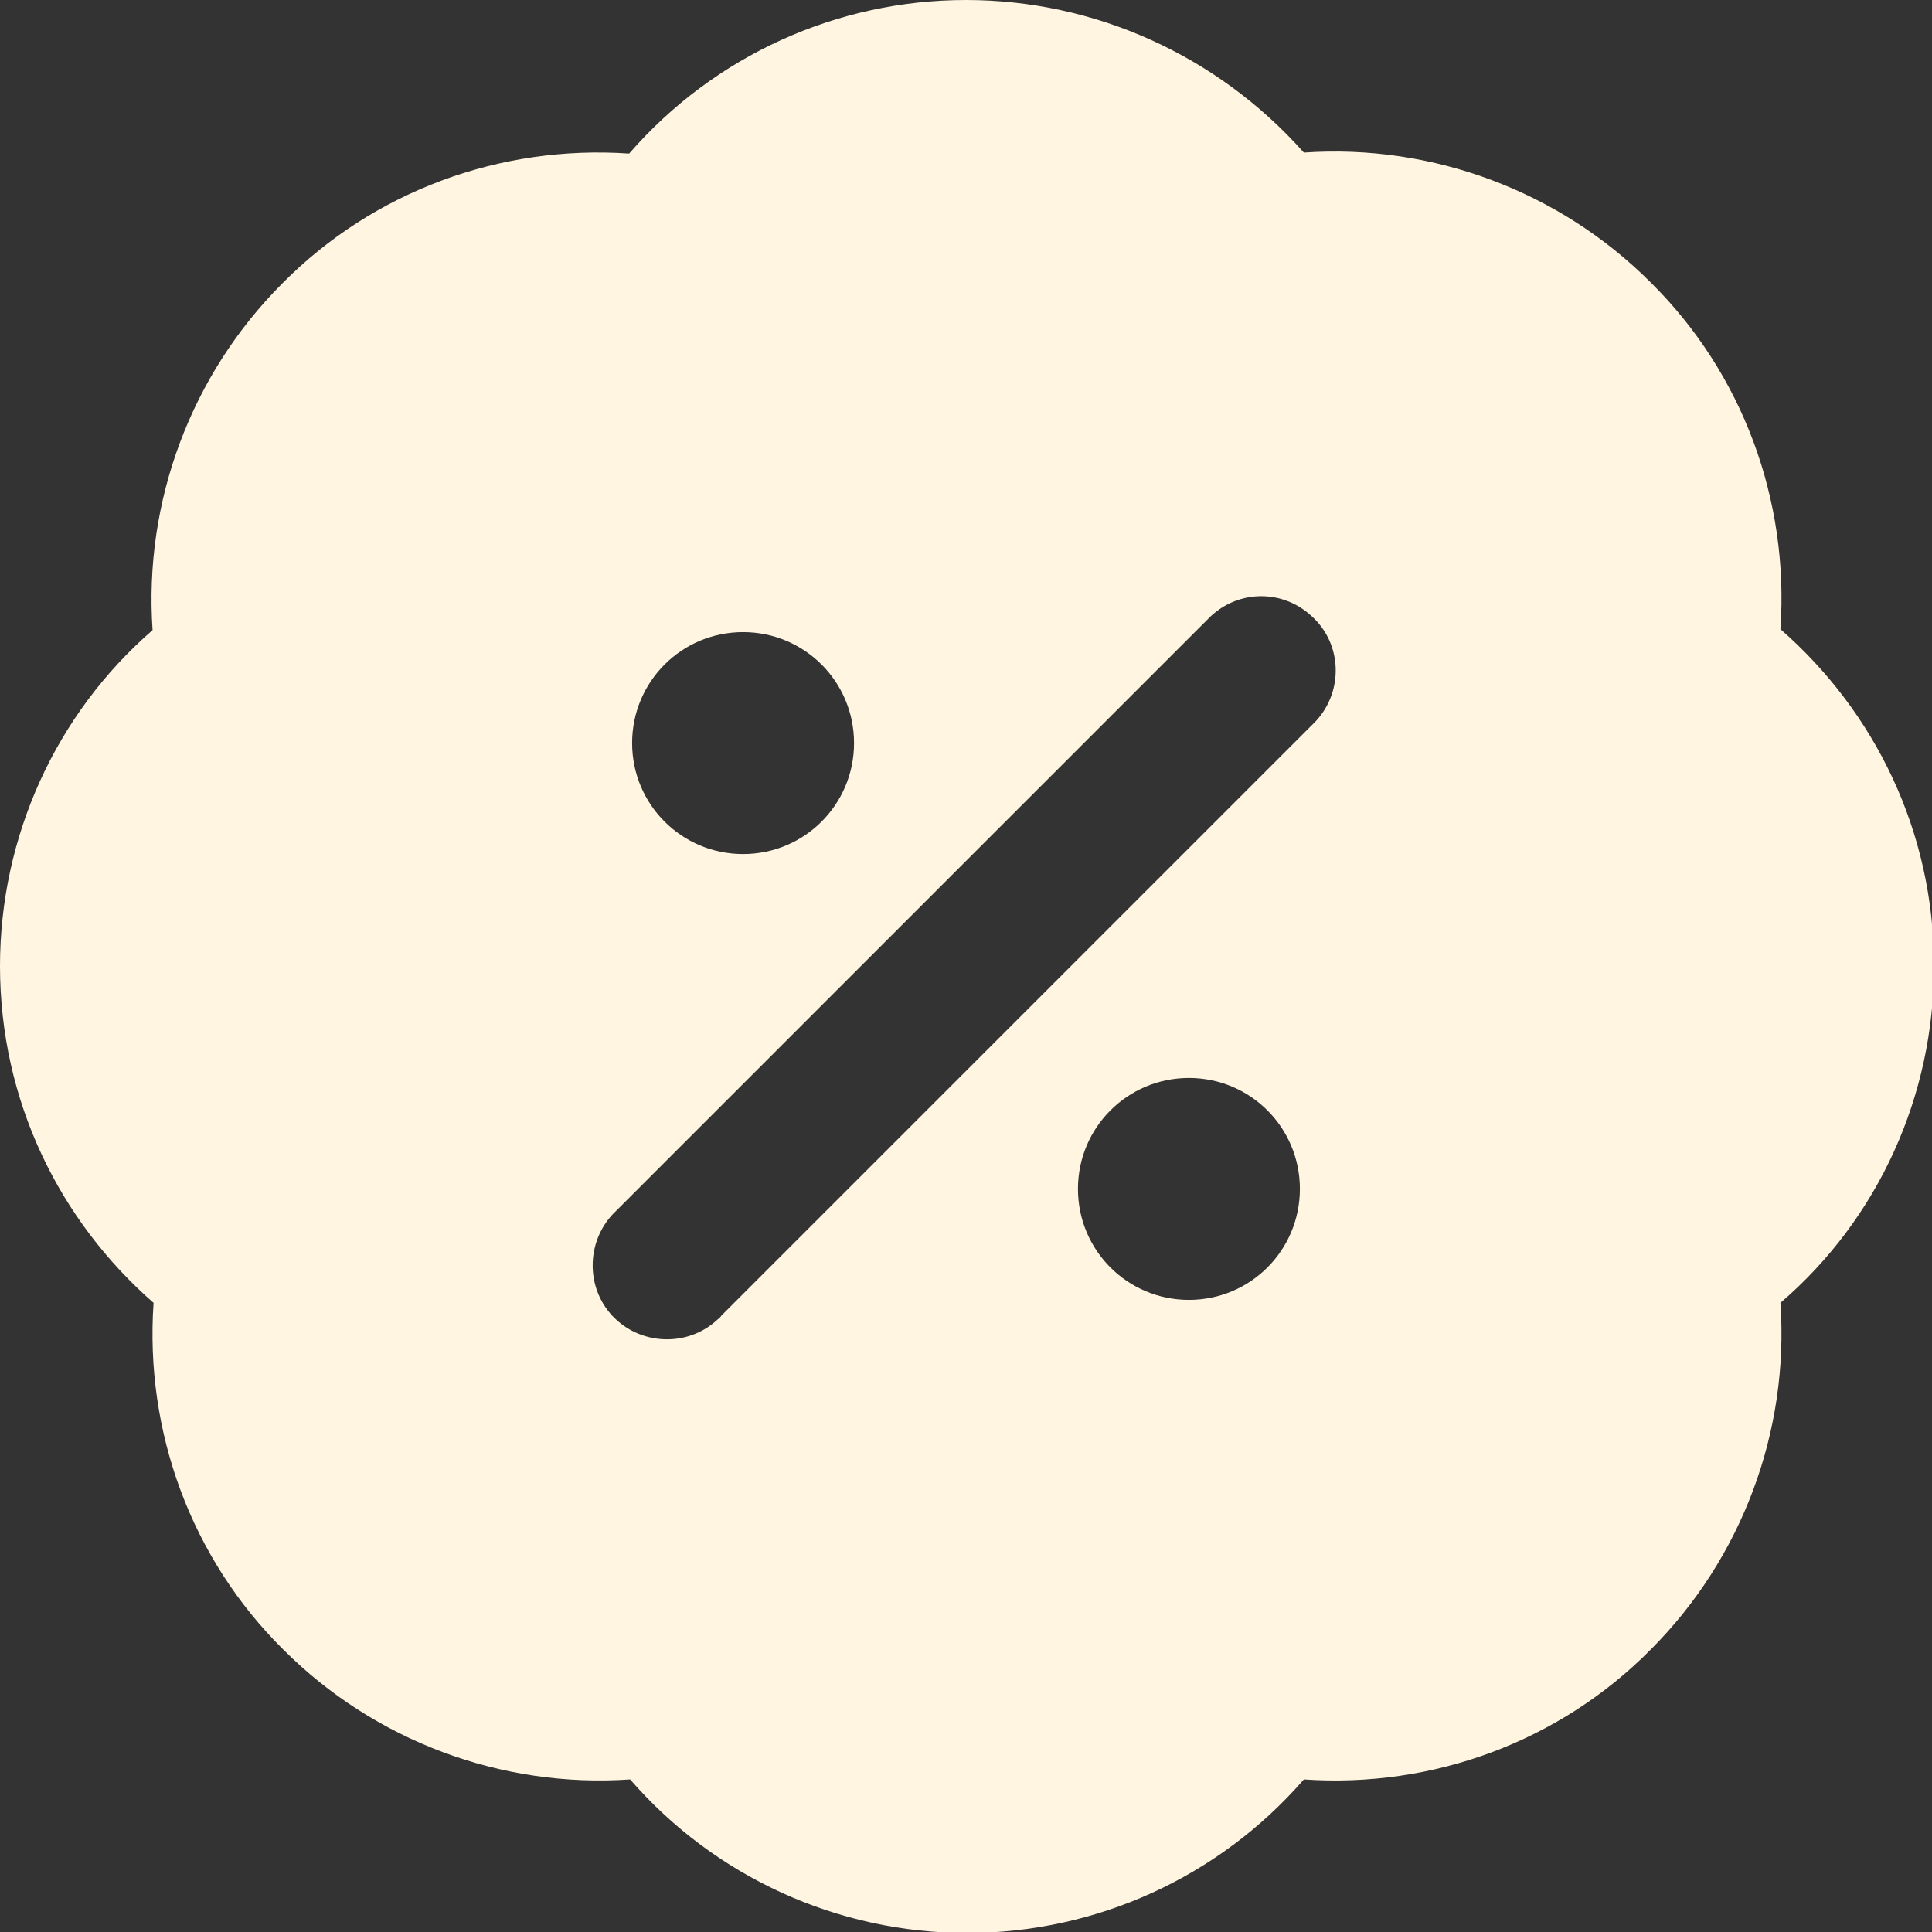<?xml version="1.0" encoding="UTF-8"?>
<svg id="Layer_1" data-name="Layer 1" xmlns="http://www.w3.org/2000/svg" viewBox="0 0 19.5 19.5">
  <rect x="0" y="0" width="19.5" height="19.5" fill="#333333" stroke="none"/>
  <defs>
    <style>
      .cls-1 {
        fill: #fff5e1;
        fill-rule: evenodd;
      }
    </style>
  </defs>
  <path class="cls-1" d="M9.75,0c-1.3,0-2.54.56-3.4,1.55-1.3-.09-2.58.38-3.5,1.31-.92.92-1.4,2.2-1.31,3.5C.56,7.21,0,8.45,0,9.75,0,11.11.6,12.32,1.55,13.15c-.09,1.3.38,2.58,1.31,3.5.92.92,2.2,1.4,3.5,1.31.85.98,2.09,1.55,3.4,1.55,1.3,0,2.54-.56,3.4-1.55,1.3.09,2.58-.38,3.5-1.31.92-.92,1.4-2.2,1.31-3.5.99-.85,1.55-2.09,1.55-3.4,0-1.36-.6-2.57-1.55-3.4.09-1.3-.38-2.58-1.31-3.5-.92-.92-2.2-1.4-3.5-1.31C12.29.56,11.05,0,9.75,0ZM13.28,7.28c.28-.3.27-.78-.04-1.06-.29-.27-.73-.27-1.02,0l-6,6c-.3.28-.32.76-.04,1.06s.76.32,1.06.04c.01-.01.03-.02.04-.04,0,0,6-6,6-6ZM7.5,6.38c-.62,0-1.12.5-1.12,1.12s.5,1.12,1.12,1.12,1.12-.5,1.12-1.12-.5-1.12-1.12-1.12ZM12,10.88c-.62,0-1.12.5-1.12,1.12s.5,1.12,1.12,1.12,1.12-.5,1.12-1.12-.5-1.12-1.12-1.12Z"/>
</svg>
